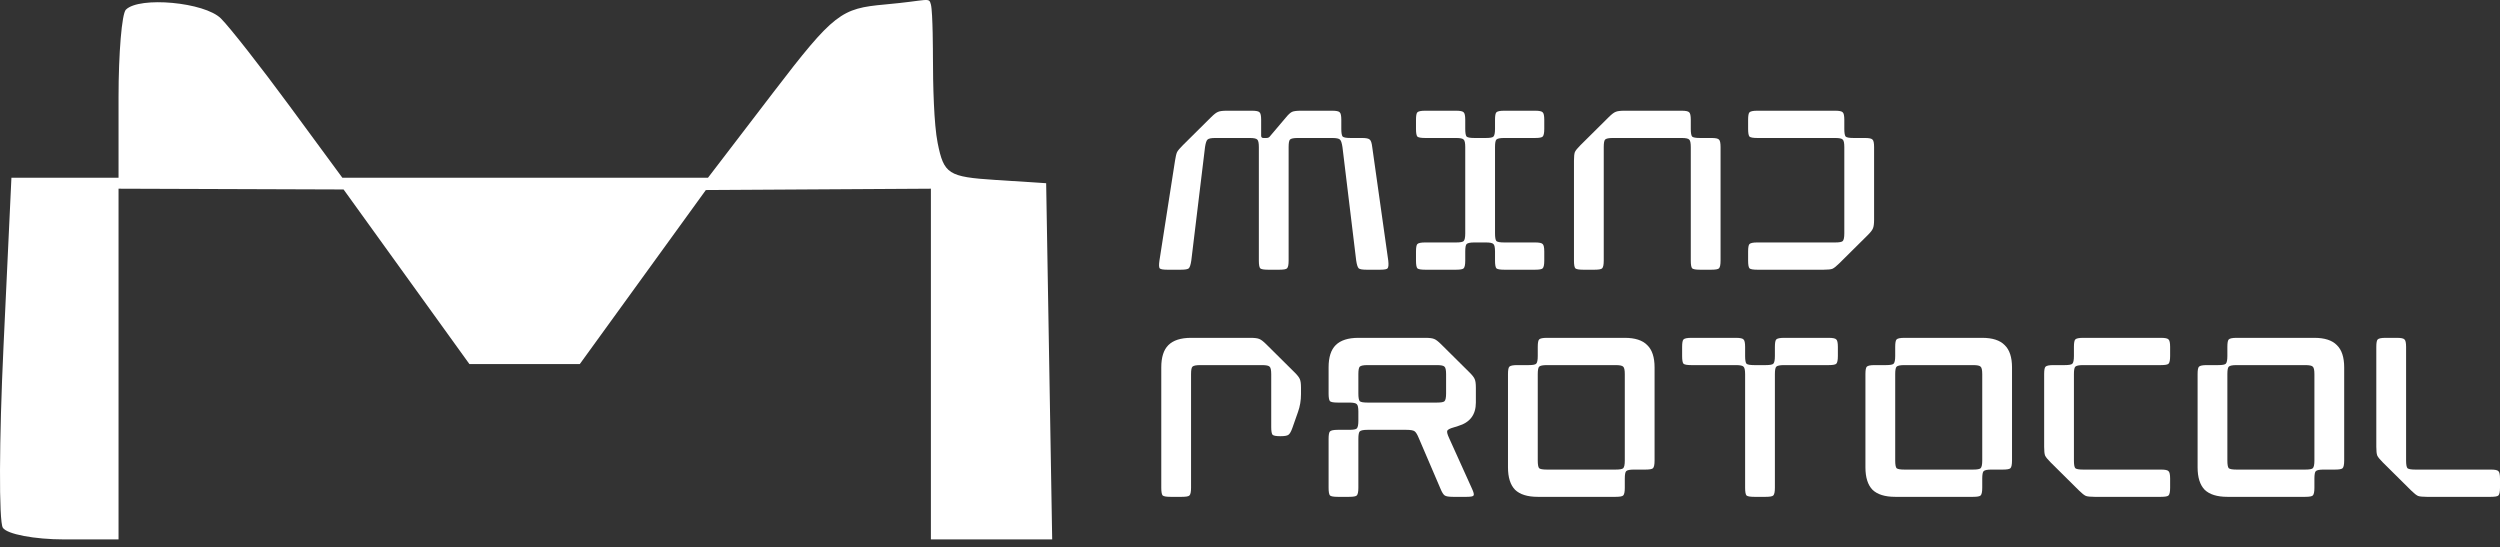 <svg width="233" height="51" viewBox="0 0 233 51" fill="none" xmlns="http://www.w3.org/2000/svg">
<rect x="0" y="0" width="233" height="51" fill="#333333" stroke="none"/>
<path fill-rule="evenodd" clip-rule="evenodd" d="M11.731 0.902C11.355 1.275 11.048 4.953 11.048 9.074V16.564H1.065L0.325 32.326C-0.082 40.996 -0.111 48.58 0.262 49.181C0.634 49.782 3.212 50.274 5.993 50.274H11.048V17.586L32.022 17.658L43.748 33.93H54.038L65.785 17.712L86.759 17.586V50.274H98.064L97.502 17.075L92.76 16.769C88.375 16.485 87.971 16.225 87.388 13.321C87.043 11.594 86.949 7.981 86.949 5.21C86.949 5.21 86.949 1.135 86.759 0.417C86.569 -0.3 86.576 0.048 82.485 0.417C78.393 0.786 77.745 1.195 72.043 8.648L65.985 16.564H31.906L26.999 9.893C24.3 6.223 21.417 2.545 20.59 1.721C19.073 0.205 12.99 -0.357 11.731 0.902Z" fill="white"/>
<path d="M124.156 10.319C124.541 10.319 124.775 10.369 124.861 10.467C124.96 10.552 125.01 10.785 125.01 11.166V12.013C125.01 12.394 125.053 12.634 125.138 12.732C125.238 12.817 125.48 12.86 125.864 12.86H126.932C127.316 12.86 127.558 12.909 127.657 13.008C127.771 13.092 127.849 13.325 127.892 13.706L129.386 24.29C129.429 24.671 129.408 24.911 129.322 25.01C129.251 25.095 129.024 25.137 128.639 25.137H127.358C126.974 25.137 126.732 25.095 126.633 25.01C126.533 24.911 126.455 24.671 126.398 24.29L125.117 13.706C125.06 13.325 124.982 13.092 124.882 13.008C124.783 12.909 124.541 12.86 124.156 12.86H120.954C120.57 12.86 120.328 12.909 120.228 13.008C120.143 13.092 120.1 13.325 120.1 13.706V24.29C120.1 24.671 120.051 24.911 119.951 25.01C119.866 25.095 119.631 25.137 119.246 25.137H118.179C117.795 25.137 117.553 25.095 117.453 25.01C117.368 24.911 117.325 24.671 117.325 24.29V13.706C117.325 13.325 117.275 13.092 117.176 13.008C117.09 12.909 116.856 12.86 116.471 12.86H113.269C112.885 12.86 112.643 12.909 112.543 13.008C112.444 13.092 112.366 13.325 112.309 13.706L111.028 24.29C110.971 24.671 110.893 24.911 110.793 25.01C110.693 25.095 110.451 25.137 110.067 25.137H108.786C108.402 25.137 108.167 25.095 108.082 25.01C108.011 24.911 108.004 24.671 108.06 24.29L109.512 14.976C109.569 14.595 109.633 14.327 109.704 14.172C109.79 14.017 109.967 13.805 110.238 13.537L112.885 10.912C113.155 10.644 113.369 10.482 113.525 10.425C113.682 10.355 113.952 10.319 114.337 10.319H116.685C117.069 10.319 117.304 10.369 117.389 10.467C117.489 10.552 117.539 10.785 117.539 11.166V12.648C117.539 12.789 117.61 12.86 117.752 12.86H118.03C118.186 12.86 118.3 12.803 118.371 12.69L119.823 10.976C120.065 10.679 120.264 10.496 120.421 10.425C120.577 10.355 120.848 10.319 121.232 10.319H124.156Z" fill="white"/>
<path d="M132.825 25.137C132.441 25.137 132.199 25.095 132.099 25.01C132.014 24.911 131.971 24.671 131.971 24.29V23.444C131.971 23.062 132.014 22.83 132.099 22.745C132.199 22.646 132.441 22.597 132.825 22.597H135.707C136.091 22.597 136.326 22.554 136.411 22.47C136.511 22.371 136.561 22.131 136.561 21.75V13.706C136.561 13.325 136.511 13.092 136.411 13.008C136.326 12.909 136.091 12.86 135.707 12.86H132.825C132.441 12.86 132.199 12.817 132.099 12.732C132.014 12.634 131.971 12.394 131.971 12.013V11.166C131.971 10.785 132.014 10.552 132.099 10.467C132.199 10.369 132.441 10.319 132.825 10.319H135.707C136.091 10.319 136.326 10.369 136.411 10.467C136.511 10.552 136.561 10.785 136.561 11.166V12.013C136.561 12.394 136.603 12.634 136.689 12.732C136.788 12.817 137.03 12.86 137.415 12.86H138.482C138.866 12.86 139.101 12.817 139.186 12.732C139.286 12.634 139.336 12.394 139.336 12.013V11.166C139.336 10.785 139.379 10.552 139.464 10.467C139.564 10.369 139.806 10.319 140.19 10.319H143.072C143.456 10.319 143.691 10.369 143.776 10.467C143.876 10.552 143.926 10.785 143.926 11.166V12.013C143.926 12.394 143.876 12.634 143.776 12.732C143.691 12.817 143.456 12.86 143.072 12.86H140.19C139.806 12.86 139.564 12.909 139.464 13.008C139.379 13.092 139.336 13.325 139.336 13.706V21.75C139.336 22.131 139.379 22.371 139.464 22.47C139.564 22.554 139.806 22.597 140.19 22.597H143.072C143.456 22.597 143.691 22.646 143.776 22.745C143.876 22.83 143.926 23.062 143.926 23.444V24.29C143.926 24.671 143.876 24.911 143.776 25.01C143.691 25.095 143.456 25.137 143.072 25.137H140.19C139.806 25.137 139.564 25.095 139.464 25.01C139.379 24.911 139.336 24.671 139.336 24.29V23.444C139.336 23.062 139.286 22.83 139.186 22.745C139.101 22.646 138.866 22.597 138.482 22.597H137.415C137.03 22.597 136.788 22.646 136.689 22.745C136.603 22.83 136.561 23.062 136.561 23.444V24.29C136.561 24.671 136.511 24.911 136.411 25.01C136.326 25.095 136.091 25.137 135.707 25.137H132.825Z" fill="white"/>
<path d="M147.548 25.137C147.164 25.137 146.922 25.095 146.822 25.01C146.737 24.911 146.694 24.671 146.694 24.29V14.976C146.694 14.595 146.722 14.327 146.779 14.172C146.851 14.017 147.021 13.805 147.292 13.537L149.939 10.912C150.209 10.644 150.423 10.482 150.579 10.425C150.736 10.355 151.006 10.319 151.39 10.319H156.727C157.112 10.319 157.346 10.369 157.432 10.467C157.531 10.552 157.581 10.785 157.581 11.166V12.013C157.581 12.394 157.624 12.634 157.709 12.732C157.809 12.817 158.051 12.86 158.435 12.86H159.502C159.887 12.86 160.122 12.909 160.207 13.008C160.307 13.092 160.356 13.325 160.356 13.706V24.29C160.356 24.671 160.307 24.911 160.207 25.01C160.122 25.095 159.887 25.137 159.502 25.137H158.435C158.051 25.137 157.809 25.095 157.709 25.01C157.624 24.911 157.581 24.671 157.581 24.29V13.706C157.581 13.325 157.531 13.092 157.432 13.008C157.346 12.909 157.112 12.86 156.727 12.86H150.323C149.939 12.86 149.697 12.909 149.597 13.008C149.512 13.092 149.469 13.325 149.469 13.706V24.29C149.469 24.671 149.419 24.911 149.32 25.01C149.234 25.095 149 25.137 148.615 25.137H147.548Z" fill="white"/>
<path d="M163.778 25.137C163.394 25.137 163.152 25.095 163.052 25.01C162.967 24.911 162.924 24.671 162.924 24.29V23.444C162.924 23.062 162.967 22.83 163.052 22.745C163.152 22.646 163.394 22.597 163.778 22.597H171.036C171.42 22.597 171.655 22.554 171.74 22.47C171.84 22.371 171.89 22.131 171.89 21.75V13.706C171.89 13.325 171.84 13.092 171.74 13.008C171.655 12.909 171.42 12.86 171.036 12.86H163.778C163.394 12.86 163.152 12.817 163.052 12.732C162.967 12.634 162.924 12.394 162.924 12.013V11.166C162.924 10.785 162.967 10.552 163.052 10.467C163.152 10.369 163.394 10.319 163.778 10.319H171.036C171.42 10.319 171.655 10.369 171.74 10.467C171.84 10.552 171.89 10.785 171.89 11.166V12.013C171.89 12.394 171.932 12.634 172.018 12.732C172.117 12.817 172.359 12.86 172.744 12.86H173.811C174.195 12.86 174.43 12.909 174.516 13.008C174.615 13.092 174.665 13.325 174.665 13.706V20.48C174.665 20.861 174.629 21.129 174.558 21.284C174.501 21.44 174.338 21.651 174.067 21.919L171.42 24.544C171.15 24.812 170.936 24.982 170.78 25.052C170.623 25.109 170.353 25.137 169.969 25.137H163.778Z" fill="white"/>
<path d="M109.085 46.305C108.701 46.305 108.459 46.263 108.359 46.178C108.274 46.079 108.231 45.839 108.231 45.458V34.239C108.231 33.294 108.452 32.602 108.893 32.165C109.348 31.713 110.053 31.487 111.006 31.487H116.557C116.941 31.487 117.211 31.523 117.368 31.593C117.524 31.65 117.738 31.812 118.008 32.08L120.655 34.705C120.926 34.973 121.089 35.185 121.146 35.34C121.218 35.495 121.253 35.763 121.253 36.144V36.737C121.253 37.316 121.161 37.866 120.976 38.388L120.463 39.849C120.335 40.216 120.207 40.441 120.079 40.526C119.965 40.611 119.716 40.653 119.332 40.653C118.948 40.653 118.706 40.611 118.606 40.526C118.521 40.427 118.478 40.187 118.478 39.806V34.874C118.478 34.493 118.428 34.26 118.329 34.176C118.243 34.077 118.008 34.028 117.624 34.028H111.86C111.476 34.028 111.234 34.077 111.134 34.176C111.049 34.26 111.006 34.493 111.006 34.874V45.458C111.006 45.839 110.957 46.079 110.857 46.178C110.772 46.263 110.537 46.305 110.152 46.305H109.085Z" fill="white"/>
<path d="M124.679 46.305C124.294 46.305 124.053 46.263 123.953 46.178C123.868 46.079 123.825 45.839 123.825 45.458V40.907C123.825 40.526 123.868 40.293 123.953 40.209C124.053 40.11 124.294 40.06 124.679 40.06H125.746C126.13 40.06 126.365 40.018 126.451 39.933C126.55 39.834 126.6 39.595 126.6 39.214V38.367C126.6 37.986 126.55 37.753 126.451 37.668C126.365 37.57 126.13 37.52 125.746 37.52H124.679C124.294 37.52 124.053 37.478 123.953 37.393C123.868 37.294 123.825 37.054 123.825 36.673V34.239C123.825 33.294 124.045 32.602 124.487 32.165C124.942 31.713 125.646 31.487 126.6 31.487H132.855C133.239 31.487 133.509 31.523 133.666 31.593C133.823 31.65 134.036 31.812 134.306 32.08L136.953 34.705C137.224 34.973 137.388 35.185 137.444 35.34C137.516 35.495 137.551 35.763 137.551 36.144V37.52C137.551 38.649 137.003 39.376 135.907 39.7L135.502 39.828C135.146 39.926 134.94 40.032 134.883 40.145C134.84 40.258 134.897 40.484 135.054 40.822L137.188 45.543C137.345 45.882 137.395 46.093 137.338 46.178C137.295 46.263 137.082 46.305 136.697 46.305H135.416C135.032 46.305 134.776 46.263 134.648 46.178C134.52 46.093 134.385 45.874 134.242 45.522L132.236 40.843C132.093 40.491 131.958 40.272 131.83 40.187C131.702 40.103 131.446 40.06 131.062 40.06H127.454C127.07 40.06 126.828 40.11 126.728 40.209C126.643 40.293 126.6 40.526 126.6 40.907V45.458C126.6 45.839 126.55 46.079 126.451 46.178C126.365 46.263 126.13 46.305 125.746 46.305H124.679ZM126.6 36.673C126.6 37.054 126.643 37.294 126.728 37.393C126.828 37.478 127.07 37.52 127.454 37.52H133.922C134.306 37.52 134.541 37.478 134.627 37.393C134.726 37.294 134.776 37.054 134.776 36.673V34.874C134.776 34.493 134.726 34.26 134.627 34.176C134.541 34.077 134.306 34.028 133.922 34.028H127.454C127.07 34.028 126.828 34.077 126.728 34.176C126.643 34.26 126.6 34.493 126.6 34.874V36.673Z" fill="white"/>
<path d="M143.319 46.305C142.366 46.305 141.661 46.086 141.206 45.649C140.765 45.197 140.544 44.498 140.544 43.553V34.874C140.544 34.493 140.587 34.26 140.672 34.176C140.772 34.077 141.014 34.028 141.398 34.028H142.465C142.85 34.028 143.084 33.985 143.17 33.901C143.27 33.802 143.319 33.562 143.319 33.181V32.334C143.319 31.953 143.362 31.72 143.447 31.636C143.547 31.537 143.789 31.487 144.173 31.487H151.431C152.385 31.487 153.082 31.713 153.523 32.165C153.979 32.602 154.206 33.294 154.206 34.239V42.918C154.206 43.299 154.157 43.539 154.057 43.638C153.972 43.722 153.737 43.765 153.353 43.765H152.285C151.901 43.765 151.659 43.814 151.559 43.913C151.474 43.998 151.431 44.23 151.431 44.611V45.458C151.431 45.839 151.382 46.079 151.282 46.178C151.196 46.263 150.962 46.305 150.577 46.305H143.319ZM143.319 42.918C143.319 43.299 143.362 43.539 143.447 43.638C143.547 43.722 143.789 43.765 144.173 43.765H150.577C150.962 43.765 151.196 43.722 151.282 43.638C151.382 43.539 151.431 43.299 151.431 42.918V34.874C151.431 34.493 151.382 34.26 151.282 34.176C151.196 34.077 150.962 34.028 150.577 34.028H144.173C143.789 34.028 143.547 34.077 143.447 34.176C143.362 34.26 143.319 34.493 143.319 34.874V42.918Z" fill="white"/>
<path d="M163.498 46.305C163.114 46.305 162.872 46.263 162.773 46.178C162.687 46.079 162.645 45.839 162.645 45.458V34.874C162.645 34.493 162.595 34.26 162.495 34.176C162.41 34.077 162.175 34.028 161.791 34.028H157.628C157.244 34.028 157.002 33.985 156.902 33.901C156.817 33.802 156.774 33.562 156.774 33.181V32.334C156.774 31.953 156.817 31.72 156.902 31.636C157.002 31.537 157.244 31.487 157.628 31.487H161.791C162.175 31.487 162.41 31.537 162.495 31.636C162.595 31.72 162.645 31.953 162.645 32.334V33.181C162.645 33.562 162.687 33.802 162.773 33.901C162.872 33.985 163.114 34.028 163.498 34.028H164.566C164.95 34.028 165.185 33.985 165.27 33.901C165.37 33.802 165.42 33.562 165.42 33.181V32.334C165.42 31.953 165.462 31.72 165.548 31.636C165.647 31.537 165.889 31.487 166.274 31.487H170.436C170.821 31.487 171.055 31.537 171.141 31.636C171.24 31.72 171.29 31.953 171.29 32.334V33.181C171.29 33.562 171.24 33.802 171.141 33.901C171.055 33.985 170.821 34.028 170.436 34.028H166.274C165.889 34.028 165.647 34.077 165.548 34.176C165.462 34.26 165.42 34.493 165.42 34.874V45.458C165.42 45.839 165.37 46.079 165.27 46.178C165.185 46.263 164.95 46.305 164.566 46.305H163.498Z" fill="white"/>
<path d="M176.633 46.305C175.679 46.305 174.975 46.086 174.52 45.649C174.078 45.197 173.858 44.498 173.858 43.553V34.874C173.858 34.493 173.9 34.26 173.986 34.176C174.085 34.077 174.327 34.028 174.712 34.028H175.779C176.163 34.028 176.398 33.985 176.483 33.901C176.583 33.802 176.633 33.562 176.633 33.181V32.334C176.633 31.953 176.676 31.72 176.761 31.636C176.861 31.537 177.103 31.487 177.487 31.487H184.745C185.698 31.487 186.396 31.713 186.837 32.165C187.292 32.602 187.52 33.294 187.52 34.239V42.918C187.52 43.299 187.47 43.539 187.371 43.638C187.285 43.722 187.05 43.765 186.666 43.765H185.599C185.215 43.765 184.973 43.814 184.873 43.913C184.788 43.998 184.745 44.23 184.745 44.611V45.458C184.745 45.839 184.695 46.079 184.595 46.178C184.51 46.263 184.275 46.305 183.891 46.305H176.633ZM176.633 42.918C176.633 43.299 176.676 43.539 176.761 43.638C176.861 43.722 177.103 43.765 177.487 43.765H183.891C184.275 43.765 184.51 43.722 184.595 43.638C184.695 43.539 184.745 43.299 184.745 42.918V34.874C184.745 34.493 184.695 34.26 184.595 34.176C184.51 34.077 184.275 34.028 183.891 34.028H177.487C177.103 34.028 176.861 34.077 176.761 34.176C176.676 34.26 176.633 34.493 176.633 34.874V42.918Z" fill="white"/>
<path d="M195.211 46.305C194.827 46.305 194.556 46.277 194.4 46.22C194.243 46.15 194.03 45.98 193.759 45.712L191.112 43.087C190.842 42.819 190.671 42.608 190.6 42.452C190.543 42.297 190.515 42.029 190.515 41.648V34.874C190.515 34.493 190.557 34.26 190.643 34.176C190.742 34.077 190.984 34.028 191.368 34.028H192.436C192.82 34.028 193.055 33.985 193.14 33.901C193.24 33.802 193.29 33.562 193.29 33.181V32.334C193.29 31.953 193.332 31.72 193.418 31.636C193.517 31.537 193.759 31.487 194.144 31.487H201.402C201.786 31.487 202.021 31.537 202.106 31.636C202.206 31.72 202.256 31.953 202.256 32.334V33.181C202.256 33.562 202.206 33.802 202.106 33.901C202.021 33.985 201.786 34.028 201.402 34.028H194.144C193.759 34.028 193.517 34.077 193.418 34.176C193.332 34.26 193.29 34.493 193.29 34.874V42.918C193.29 43.299 193.332 43.539 193.418 43.638C193.517 43.722 193.759 43.765 194.144 43.765H201.402C201.786 43.765 202.021 43.814 202.106 43.913C202.206 43.998 202.256 44.23 202.256 44.611V45.458C202.256 45.839 202.206 46.079 202.106 46.178C202.021 46.263 201.786 46.305 201.402 46.305H195.211Z" fill="white"/>
<path d="M207.591 46.305C206.637 46.305 205.933 46.086 205.477 45.649C205.036 45.197 204.816 44.498 204.816 43.553V34.874C204.816 34.493 204.858 34.26 204.944 34.176C205.043 34.077 205.285 34.028 205.67 34.028H206.737C207.121 34.028 207.356 33.985 207.441 33.901C207.541 33.802 207.591 33.562 207.591 33.181V32.334C207.591 31.953 207.633 31.72 207.719 31.636C207.818 31.537 208.06 31.487 208.445 31.487H215.703C216.656 31.487 217.354 31.713 217.795 32.165C218.25 32.602 218.478 33.294 218.478 34.239V42.918C218.478 43.299 218.428 43.539 218.329 43.638C218.243 43.722 218.008 43.765 217.624 43.765H216.557C216.172 43.765 215.93 43.814 215.831 43.913C215.745 43.998 215.703 44.23 215.703 44.611V45.458C215.703 45.839 215.653 46.079 215.553 46.178C215.468 46.263 215.233 46.305 214.849 46.305H207.591ZM207.591 42.918C207.591 43.299 207.633 43.539 207.719 43.638C207.818 43.722 208.06 43.765 208.445 43.765H214.849C215.233 43.765 215.468 43.722 215.553 43.638C215.653 43.539 215.703 43.299 215.703 42.918V34.874C215.703 34.493 215.653 34.26 215.553 34.176C215.468 34.077 215.233 34.028 214.849 34.028H208.445C208.06 34.028 207.818 34.077 207.719 34.176C207.633 34.26 207.591 34.493 207.591 34.874V42.918Z" fill="white"/>
<path d="M226.169 46.305C225.785 46.305 225.514 46.277 225.358 46.22C225.201 46.15 224.988 45.98 224.717 45.712L222.07 43.087C221.8 42.819 221.629 42.608 221.558 42.452C221.501 42.297 221.472 42.029 221.472 41.648V32.334C221.472 31.953 221.515 31.72 221.601 31.636C221.7 31.537 221.942 31.487 222.326 31.487H223.394C223.778 31.487 224.013 31.537 224.098 31.636C224.198 31.72 224.248 31.953 224.248 32.334V42.918C224.248 43.299 224.29 43.539 224.376 43.638C224.475 43.722 224.717 43.765 225.101 43.765H232.146C232.53 43.765 232.765 43.814 232.851 43.913C232.95 43.998 233 44.23 233 44.611V45.458C233 45.839 232.95 46.079 232.851 46.178C232.765 46.263 232.53 46.305 232.146 46.305H226.169Z" fill="white"/>
</svg>
